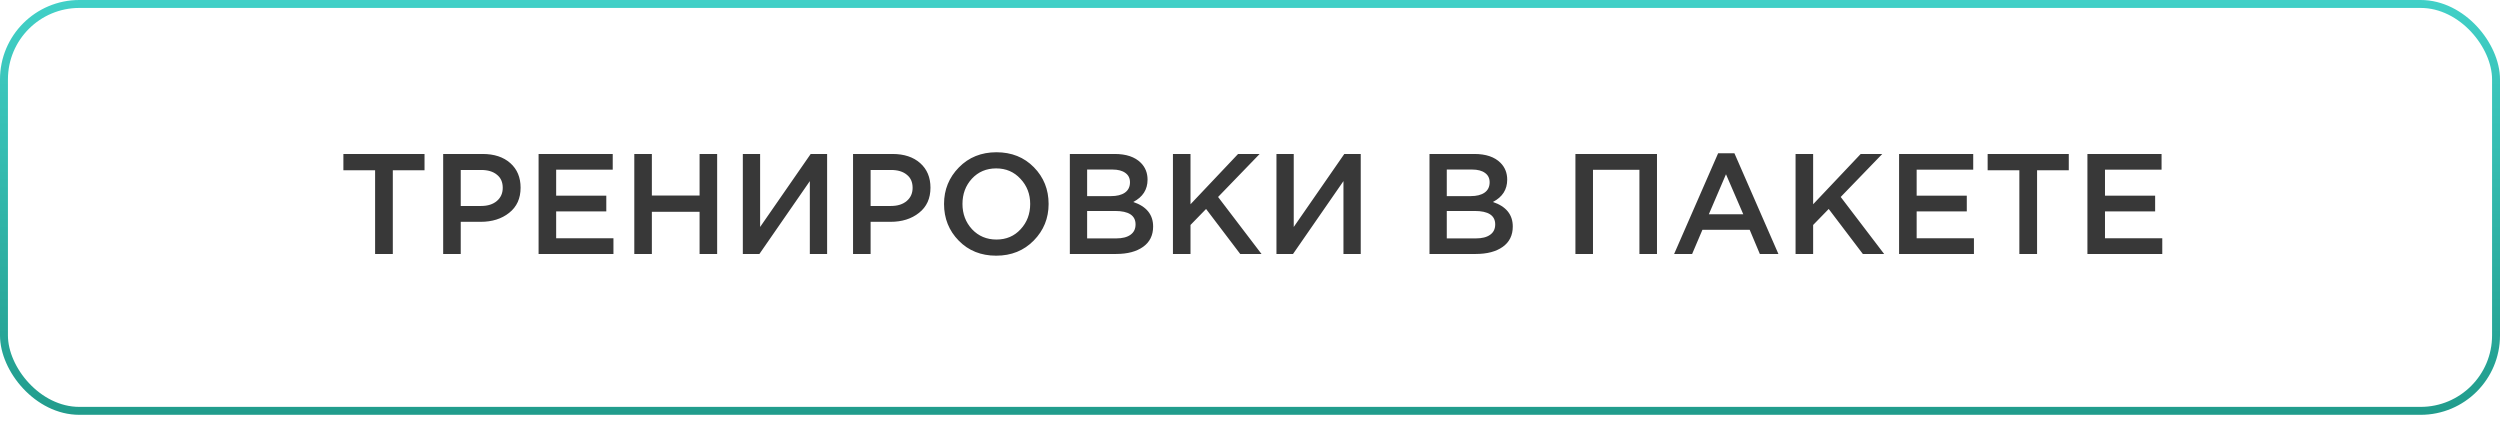 <?xml version="1.0" encoding="UTF-8"?> <svg xmlns="http://www.w3.org/2000/svg" width="315" height="56" viewBox="0 0 315 56" fill="none"> <rect x="0.5" y="0.5" width="314" height="51.267" rx="9.5" stroke="url(#paint0_linear)"></rect> <path d="M47.263 32V21.452H43.267V19.4H53.491V21.452H49.495V32H47.263ZM55.839 32V19.4H60.807C62.271 19.4 63.435 19.784 64.299 20.552C65.163 21.32 65.595 22.352 65.595 23.648C65.595 25.004 65.115 26.06 64.155 26.816C63.207 27.572 62.007 27.95 60.555 27.95H58.053V32H55.839ZM58.053 25.952H60.627C61.455 25.952 62.115 25.742 62.607 25.322C63.099 24.902 63.345 24.35 63.345 23.666C63.345 22.946 63.099 22.394 62.607 22.01C62.127 21.614 61.467 21.416 60.627 21.416H58.053V25.952ZM67.862 32V19.4H77.204V21.38H70.076V24.656H76.394V26.636H70.076V30.02H77.294V32H67.862ZM79.921 32V19.4H82.135V24.638H88.147V19.4H90.361V32H88.147V26.69H82.135V32H79.921ZM93.597 32V19.4H95.775V28.598L102.147 19.4H104.217V32H102.039V22.82L95.685 32H93.597ZM107.483 32V19.4H112.451C113.915 19.4 115.079 19.784 115.943 20.552C116.807 21.32 117.239 22.352 117.239 23.648C117.239 25.004 116.759 26.06 115.799 26.816C114.851 27.572 113.651 27.95 112.199 27.95H109.697V32H107.483ZM109.697 25.952H112.271C113.099 25.952 113.759 25.742 114.251 25.322C114.743 24.902 114.989 24.35 114.989 23.666C114.989 22.946 114.743 22.394 114.251 22.01C113.771 21.614 113.111 21.416 112.271 21.416H109.697V25.952ZM130.253 30.308C129.005 31.58 127.427 32.216 125.519 32.216C123.611 32.216 122.039 31.586 120.803 30.326C119.567 29.066 118.949 27.524 118.949 25.7C118.949 23.9 119.573 22.364 120.821 21.092C122.069 19.82 123.647 19.184 125.555 19.184C127.463 19.184 129.035 19.814 130.271 21.074C131.507 22.334 132.125 23.876 132.125 25.7C132.125 27.5 131.501 29.036 130.253 30.308ZM122.477 28.886C123.293 29.75 124.319 30.182 125.555 30.182C126.791 30.182 127.805 29.75 128.597 28.886C129.401 28.022 129.803 26.96 129.803 25.7C129.803 24.452 129.395 23.396 128.579 22.532C127.775 21.656 126.755 21.218 125.519 21.218C124.283 21.218 123.263 21.65 122.459 22.514C121.667 23.378 121.271 24.44 121.271 25.7C121.271 26.948 121.673 28.01 122.477 28.886ZM134.8 32V19.4H140.452C141.904 19.4 143.002 19.772 143.746 20.516C144.31 21.08 144.592 21.788 144.592 22.64C144.592 23.888 143.992 24.824 142.792 25.448C144.46 26.012 145.294 27.044 145.294 28.544C145.294 29.648 144.874 30.5 144.034 31.1C143.194 31.7 142.06 32 140.632 32H134.8ZM136.978 24.71H140.002C140.734 24.71 141.31 24.566 141.73 24.278C142.162 23.978 142.378 23.54 142.378 22.964C142.378 22.46 142.186 22.07 141.802 21.794C141.418 21.506 140.872 21.362 140.164 21.362H136.978V24.71ZM136.978 30.038H140.65C141.418 30.038 142.012 29.888 142.432 29.588C142.864 29.288 143.08 28.85 143.08 28.274C143.08 27.146 142.216 26.582 140.488 26.582H136.978V30.038ZM147.79 32V19.4H150.004V25.736L155.998 19.4H158.716L153.478 24.818L158.95 32H156.268L151.966 26.33L150.004 28.346V32H147.79ZM160.833 32V19.4H163.011V28.598L169.383 19.4H171.453V32H169.275V22.82L162.921 32H160.833ZM180.116 32V19.4H185.768C187.22 19.4 188.318 19.772 189.062 20.516C189.626 21.08 189.908 21.788 189.908 22.64C189.908 23.888 189.308 24.824 188.108 25.448C189.776 26.012 190.61 27.044 190.61 28.544C190.61 29.648 190.19 30.5 189.35 31.1C188.51 31.7 187.376 32 185.948 32H180.116ZM182.294 24.71H185.318C186.05 24.71 186.626 24.566 187.046 24.278C187.478 23.978 187.694 23.54 187.694 22.964C187.694 22.46 187.502 22.07 187.118 21.794C186.734 21.506 186.188 21.362 185.48 21.362H182.294V24.71ZM182.294 30.038H185.966C186.734 30.038 187.328 29.888 187.748 29.588C188.18 29.288 188.396 28.85 188.396 28.274C188.396 27.146 187.532 26.582 185.804 26.582H182.294V30.038ZM198.503 32V19.4H208.781V32H206.567V21.398H200.717V32H198.503ZM210.94 32L216.484 19.31H218.536L224.08 32H221.74L220.462 28.958H214.504L213.208 32H210.94ZM215.314 26.996H219.652L217.474 21.956L215.314 26.996ZM226.241 32V19.4H228.455V25.736L234.449 19.4H237.167L231.929 24.818L237.401 32H234.719L230.417 26.33L228.455 28.346V32H226.241ZM239.284 32V19.4H248.626V21.38H241.498V24.656H247.816V26.636H241.498V30.02H248.716V32H239.284ZM254.439 32V21.452H250.443V19.4H260.667V21.452H256.671V32H254.439ZM263.015 32V19.4H272.357V21.38H265.229V24.656H271.547V26.636H265.229V30.02H272.447V32H263.015Z" fill="#383838"></path> <defs> <linearGradient id="paint0_linear" x1="157.5" y1="0" x2="157.5" y2="52.267" gradientUnits="userSpaceOnUse"> <stop stop-color="#41D0C7"></stop> <stop offset="1" stop-color="#219C8C"></stop> </linearGradient> </defs> </svg> 
